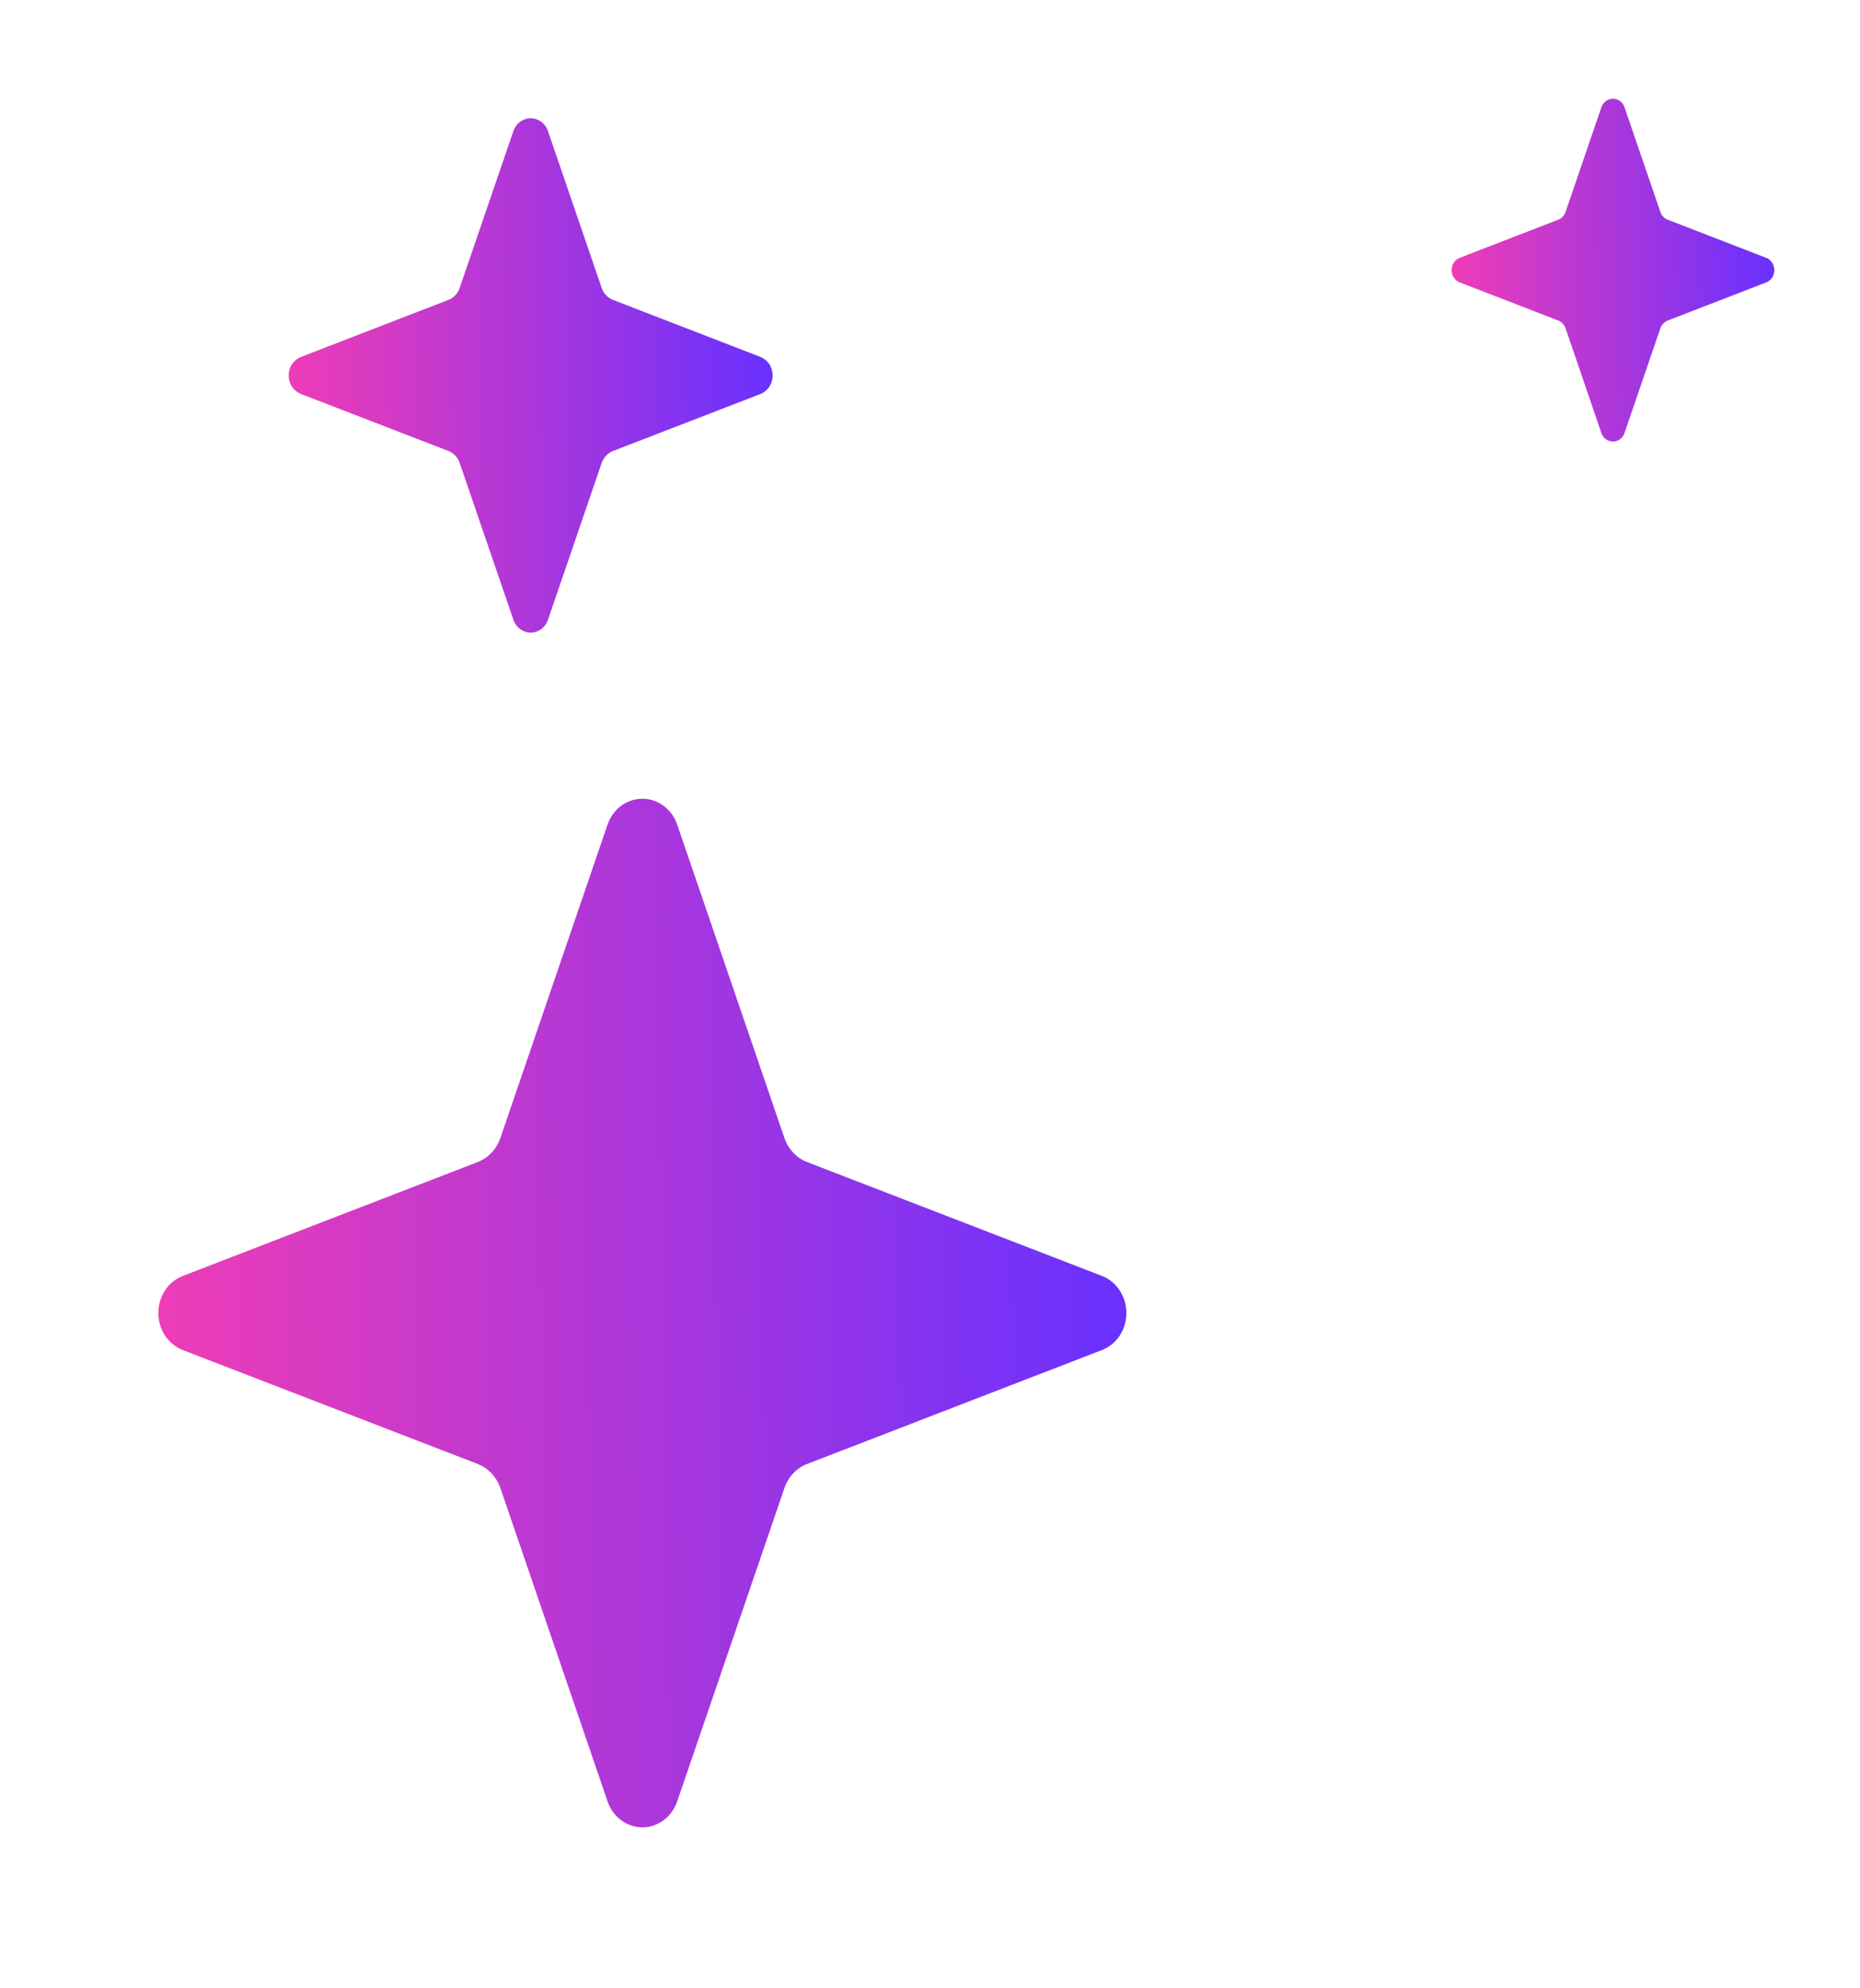 <svg width="29" height="31" viewBox="0 0 29 31" fill="none" xmlns="http://www.w3.org/2000/svg">
<g clip-path="url(#clip0_5058_3989)">
<path d="M7.8 23.195L9.474 28.09C9.515 28.208 9.588 28.308 9.685 28.38C9.783 28.452 9.898 28.49 10.016 28.49C10.133 28.49 10.248 28.452 10.345 28.38C10.443 28.308 10.516 28.208 10.557 28.09L12.232 23.195C12.261 23.111 12.307 23.035 12.368 22.971C12.428 22.907 12.5 22.858 12.579 22.827L17.186 21.047C17.296 21.003 17.392 20.925 17.459 20.822C17.526 20.718 17.562 20.597 17.562 20.471C17.562 20.345 17.526 20.224 17.459 20.121C17.392 20.018 17.296 19.939 17.186 19.895L12.579 18.116C12.5 18.085 12.428 18.036 12.368 17.972C12.307 17.908 12.261 17.833 12.232 17.748L10.557 12.852C10.516 12.736 10.443 12.635 10.345 12.563C10.248 12.491 10.133 12.453 10.016 12.453C9.898 12.453 9.783 12.491 9.685 12.563C9.588 12.635 9.515 12.736 9.474 12.852L7.8 17.748C7.77 17.833 7.724 17.908 7.664 17.972C7.603 18.036 7.531 18.085 7.453 18.116L2.845 19.895C2.736 19.939 2.639 20.018 2.572 20.121C2.505 20.224 2.469 20.345 2.469 20.471C2.469 20.597 2.505 20.718 2.572 20.822C2.639 20.925 2.736 21.003 2.845 21.047L7.453 22.827C7.531 22.858 7.603 22.907 7.664 22.971C7.724 23.035 7.77 23.111 7.8 23.195Z" fill="url(#paint0_linear_5058_3989)"/>
</g>
<g clip-path="url(#clip1_5058_3989)">
<path d="M7.166 7.215L8.004 9.662C8.024 9.721 8.061 9.772 8.109 9.808C8.158 9.844 8.215 9.864 8.274 9.864C8.333 9.864 8.39 9.844 8.44 9.808C8.487 9.772 8.525 9.721 8.544 9.662L9.382 7.215C9.397 7.173 9.42 7.135 9.451 7.103C9.481 7.071 9.517 7.047 9.556 7.032L11.859 6.142C11.914 6.119 11.962 6.08 11.996 6.029C12.029 5.978 12.047 5.916 12.047 5.854C12.047 5.792 12.029 5.729 11.996 5.679C11.962 5.628 11.914 5.589 11.859 5.566L9.556 4.675C9.517 4.661 9.481 4.636 9.451 4.605C9.42 4.572 9.397 4.535 9.382 4.492L8.544 2.045C8.525 1.986 8.487 1.935 8.44 1.899C8.39 1.863 8.333 1.844 8.274 1.844C8.215 1.844 8.158 1.863 8.109 1.899C8.061 1.935 8.024 1.986 8.004 2.045L7.166 4.492C7.151 4.535 7.129 4.572 7.097 4.605C7.068 4.636 7.032 4.661 6.993 4.675L4.69 5.566C4.634 5.589 4.587 5.628 4.552 5.679C4.518 5.729 4.5 5.792 4.5 5.854C4.5 5.916 4.518 5.978 4.552 6.029C4.587 6.08 4.634 6.119 4.69 6.142L6.993 7.032C7.032 7.047 7.068 7.071 7.097 7.103C7.129 7.135 7.151 7.173 7.166 7.215Z" fill="url(#paint1_linear_5058_3989)"/>
</g>
<g clip-path="url(#clip2_5058_3989)">
<path d="M24.41 5.12L24.968 6.752C24.982 6.79 25.006 6.824 25.039 6.849C25.072 6.871 25.109 6.885 25.148 6.885C25.188 6.885 25.225 6.871 25.258 6.849C25.291 6.824 25.315 6.79 25.328 6.752L25.887 5.12C25.896 5.092 25.913 5.066 25.932 5.045C25.952 5.024 25.977 5.007 26.003 4.997L27.538 4.403C27.576 4.389 27.607 4.362 27.63 4.328C27.653 4.294 27.664 4.254 27.664 4.212C27.664 4.169 27.653 4.13 27.63 4.096C27.607 4.061 27.576 4.035 27.538 4.02L26.003 3.426C25.977 3.416 25.952 3.4 25.932 3.379C25.913 3.357 25.896 3.333 25.887 3.303L25.328 1.672C25.315 1.634 25.291 1.6 25.258 1.575C25.225 1.552 25.188 1.539 25.148 1.539C25.109 1.539 25.072 1.552 25.039 1.575C25.006 1.6 24.982 1.634 24.968 1.672L24.41 3.303C24.401 3.333 24.384 3.357 24.364 3.379C24.345 3.4 24.32 3.416 24.294 3.426L22.759 4.02C22.721 4.035 22.69 4.061 22.667 4.096C22.644 4.13 22.633 4.169 22.633 4.212C22.633 4.254 22.644 4.294 22.667 4.328C22.69 4.362 22.721 4.389 22.759 4.403L24.294 4.997C24.32 5.007 24.345 5.024 24.364 5.045C24.384 5.066 24.401 5.092 24.41 5.12Z" fill="url(#paint2_linear_5058_3989)"/>
</g>
<defs>
<linearGradient id="paint0_linear_5058_3989" x1="17.562" y1="20.471" x2="0.557" y2="20.73" gradientUnits="userSpaceOnUse">
<stop stop-color="#6931FF"/>
<stop offset="1" stop-color="#FF3EAD"/>
</linearGradient>
<linearGradient id="paint1_linear_5058_3989" x1="12.047" y1="5.854" x2="3.544" y2="5.983" gradientUnits="userSpaceOnUse">
<stop stop-color="#6931FF"/>
<stop offset="1" stop-color="#FF3EAD"/>
</linearGradient>
<linearGradient id="paint2_linear_5058_3989" x1="27.664" y1="4.212" x2="21.995" y2="4.298" gradientUnits="userSpaceOnUse">
<stop stop-color="#6931FF"/>
<stop offset="1" stop-color="#FF3EAD"/>
</linearGradient>
<clipPath id="clip0_5058_3989">
<rect width="19.641" height="19.641" fill="white" transform="matrix(-1 0 0 1 19.844 10.641)"/>
</clipPath>
<clipPath id="clip1_5058_3989">
<rect width="9.82" height="9.82" fill="white" transform="matrix(-1 0 0 1 13.18 0.938)"/>
</clipPath>
<clipPath id="clip2_5058_3989">
<rect width="6.547" height="6.547" fill="white" transform="matrix(-1 0 0 1 28.422 0.938)"/>
</clipPath>
</defs>
</svg>
